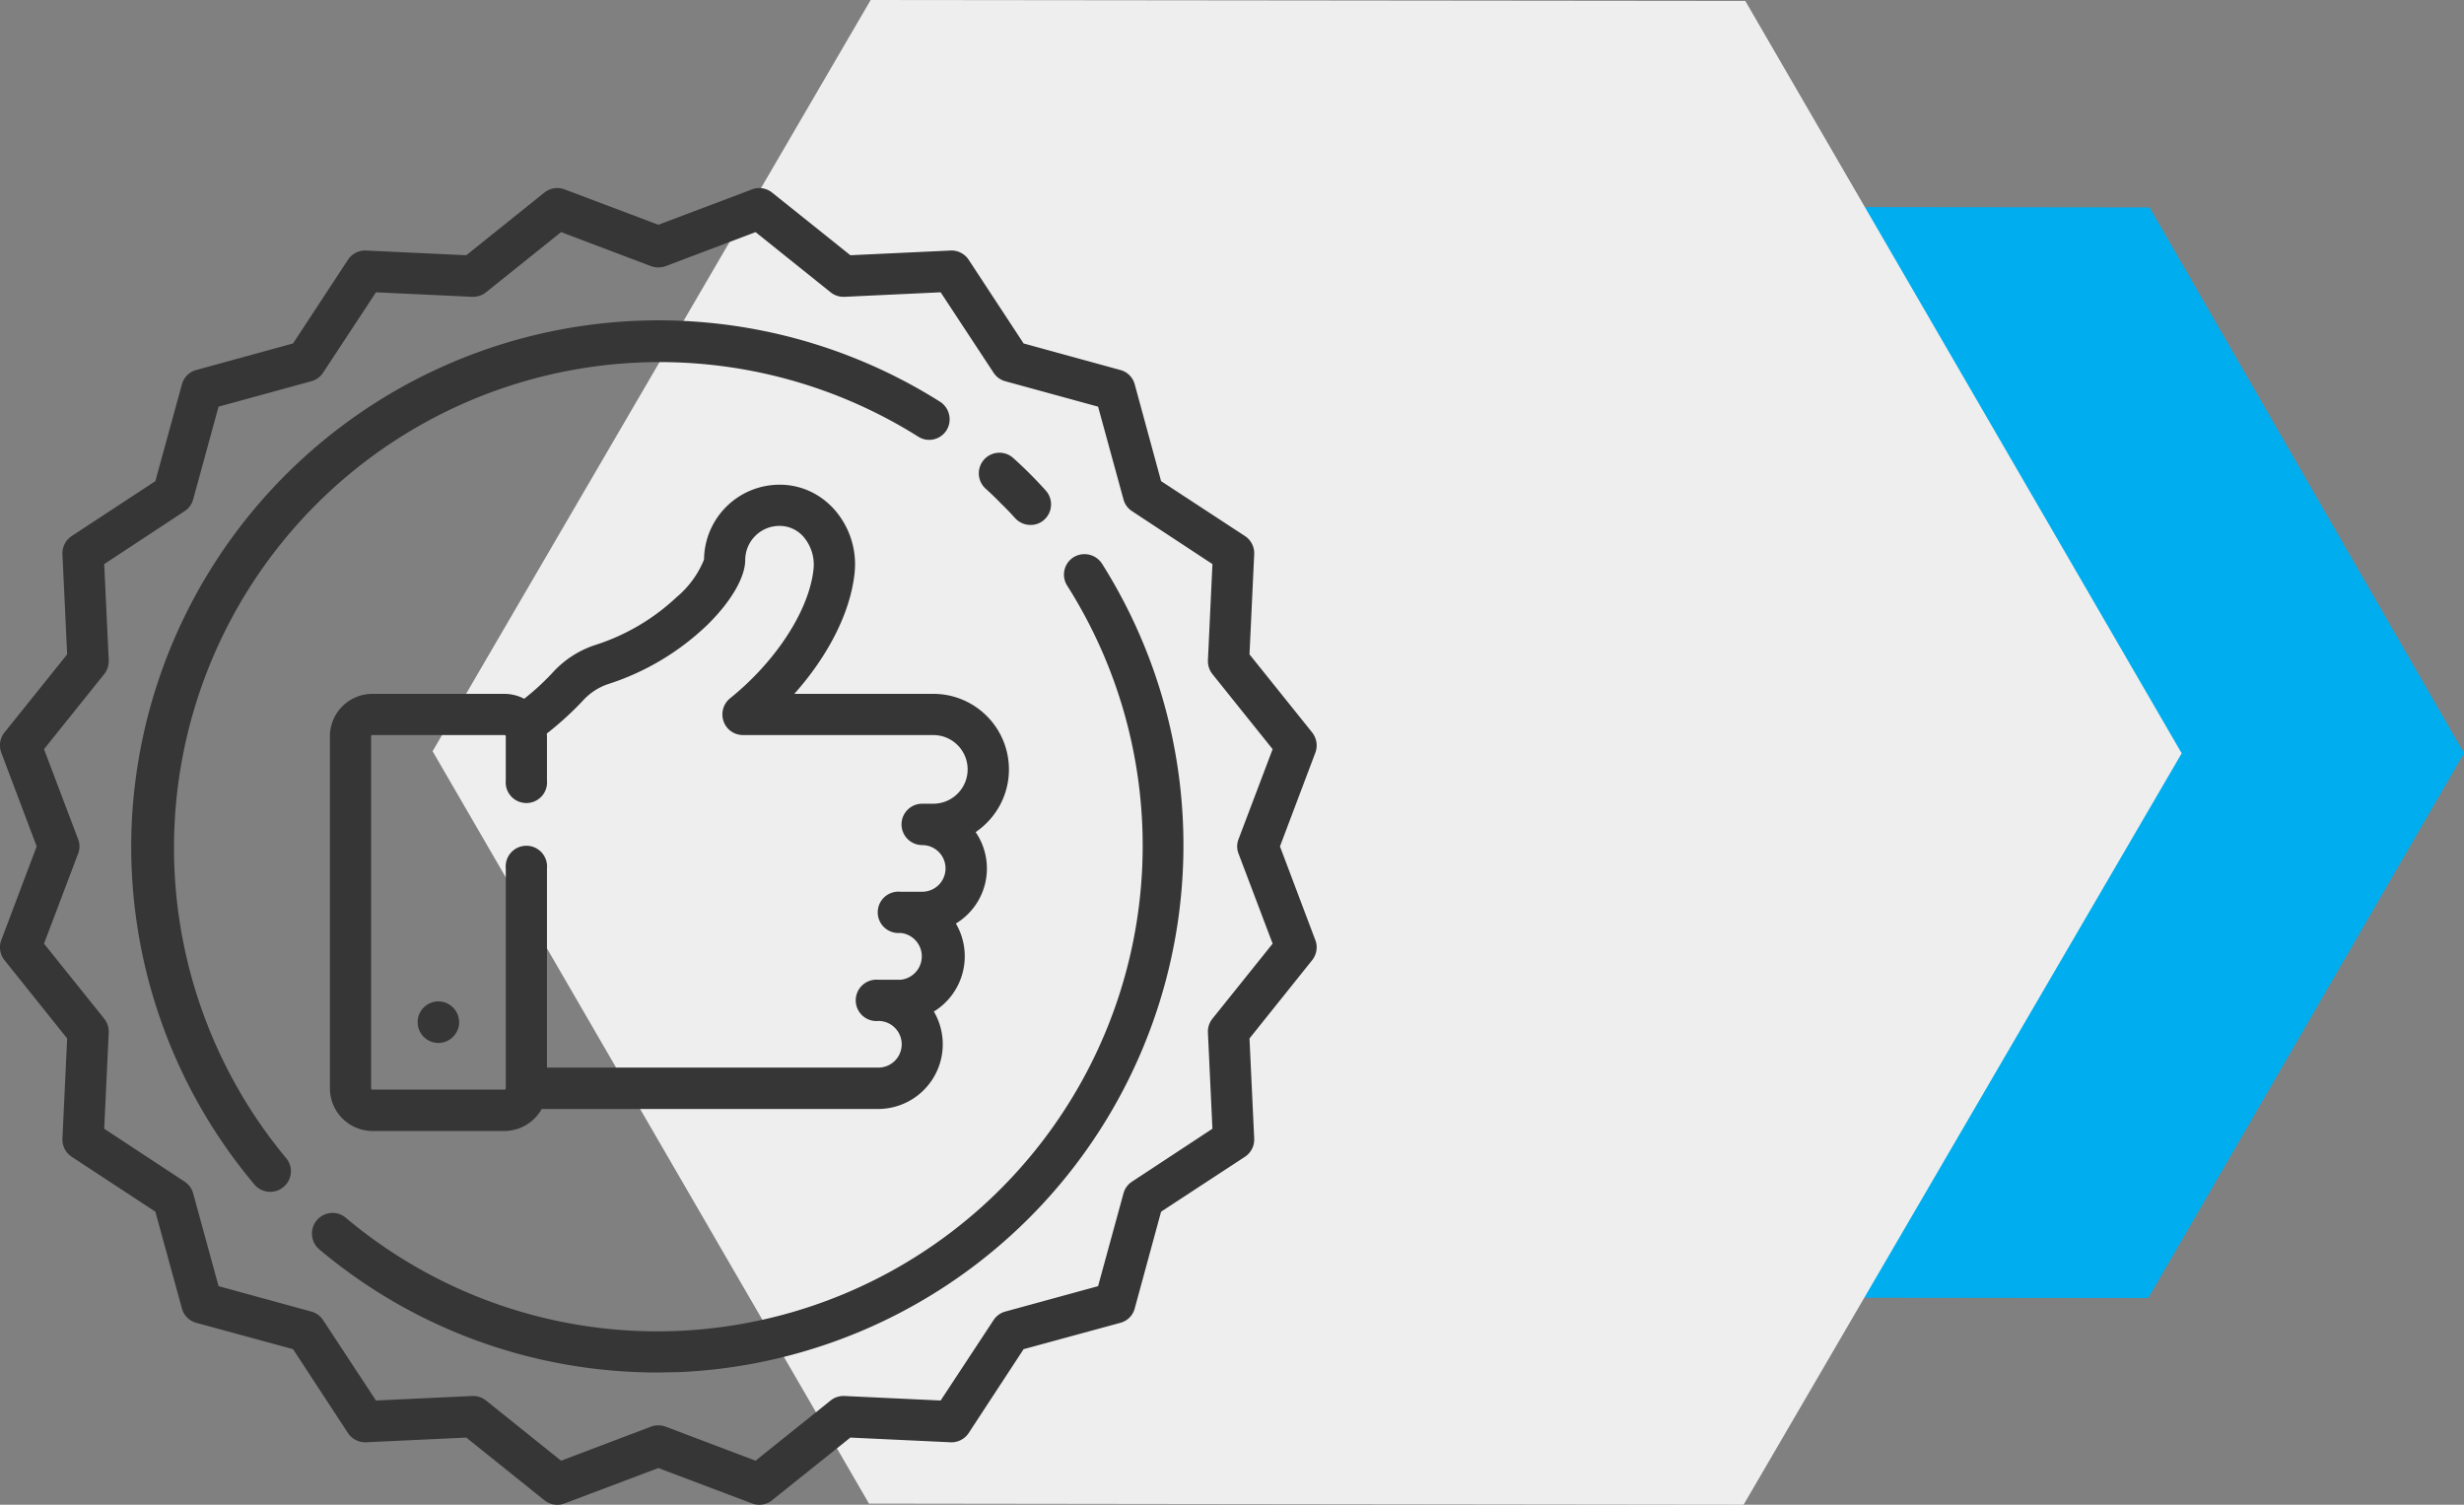 <svg xmlns="http://www.w3.org/2000/svg" xmlns:xlink="http://www.w3.org/1999/xlink" width="131" height="80" viewBox="0 0 131 80"><rect x="0" y="0" width="131" height="80" fill="#808080" stroke="none"/><defs><path id="a" d="M1438.21 1949l-33.5-.04-16.71-29 16.78-28.96 33.5.04 16.71 29z"/><path id="c" d="M1416.7 1960l-46.5-.06-23.2-40 23.29-39.94 46.5.05 23.2 40z"/><path id="d" d="M1377.64 1920.91c0 1.38-.7 2.6-1.77 3.33a3.42 3.42 0 0 1-1.05 4.86 3.45 3.45 0 0 1-1.17 4.68 3.44 3.44 0 0 1-2.95 5.18h-17.9a2.28 2.28 0 0 1-1.98 1.17h-7.02a2.27 2.27 0 0 1-2.26-2.27v-18.71a2.26 2.26 0 0 1 2.26-2.26h7.02c.38 0 .74.1 1.05.26.65-.51 1.17-1.02 1.51-1.39a5.3 5.3 0 0 1 2.24-1.46 11.33 11.33 0 0 0 4.35-2.55 5.08 5.08 0 0 0 1.46-2 4.02 4.02 0 0 1 4.02-3.98h.04c1.1.01 2.12.48 2.87 1.32a4.4 4.4 0 0 1 1.07 3.42c-.23 2.07-1.4 4.36-3.2 6.38h7.39c2.22 0 4.02 1.8 4.02 4.02zm-4.02 1.82a1.82 1.82 0 1 0 0-3.65h-10.12c-.46 0-.88-.29-1.03-.73a1.1 1.1 0 0 1 .34-1.22c2.46-1.98 4.2-4.68 4.44-6.85a2.28 2.28 0 0 0-.53-1.74 1.68 1.68 0 0 0-1.25-.58 1.82 1.82 0 0 0-1.85 1.81c0 .92-.75 2.21-2 3.44a13.6 13.6 0 0 1-5.32 3.17 3.2 3.2 0 0 0-1.32.88c-.43.46-1.09 1.1-1.91 1.74l.01.15v2.34a1.1 1.1 0 1 1-2.19 0v-2.34a.07.07 0 0 0-.07-.07h-7.02a.07.07 0 0 0-.07.07v18.71c0 .04.03.07.07.07h7.02c.04 0 .07-.03.07-.07v-11.69a1.1 1.1 0 1 1 2.19 0v10.59h17.62a1.24 1.24 0 1 0 0-2.48 1.1 1.1 0 1 1 0-2.19h1.17a1.25 1.25 0 0 0 0-2.49 1.1 1.1 0 1 1 0-2.19h1.16a1.24 1.24 0 0 0 0-2.48 1.1 1.1 0 0 1 0-2.2zm-26.31 10.51c.6 0 1.1.5 1.1 1.11 0 .6-.5 1.1-1.1 1.1a1.1 1.1 0 0 1 0-2.21zm44.74-8.24l1.88 4.98c.14.36.07.77-.17 1.07l-3.33 4.16.25 5.32c.02.39-.17.76-.49.97l-4.46 2.92-1.4 5.14c-.1.38-.39.67-.77.77l-5.14 1.4-2.92 4.46a1.1 1.1 0 0 1-.97.49l-5.32-.25-4.16 3.33c-.19.16-.43.24-.68.24-.13 0-.26-.02-.39-.07l-4.98-1.88-4.98 1.88a1.1 1.1 0 0 1-1.08-.17l-4.15-3.33-5.32.25a1.1 1.1 0 0 1-.97-.49l-2.92-4.46-5.14-1.4c-.38-.1-.67-.39-.77-.77l-1.41-5.14-4.45-2.92a1.1 1.1 0 0 1-.49-.97l.25-5.32-3.33-4.16c-.24-.3-.31-.71-.17-1.07l1.88-4.98-1.88-4.98a1.1 1.1 0 0 1 .17-1.08l3.33-4.15-.25-5.32a1.1 1.1 0 0 1 .49-.97l4.45-2.92 1.41-5.14c.1-.38.39-.67.77-.77l5.14-1.41 2.92-4.45c.21-.32.58-.51.97-.49l5.32.25 4.15-3.33a1.1 1.1 0 0 1 1.08-.17l4.98 1.88 4.98-1.88c.36-.14.77-.07 1.07.17l4.16 3.33 5.32-.25c.39-.02.76.17.97.49l2.92 4.45 5.14 1.41c.38.1.67.39.77.77l1.4 5.14 4.46 2.92c.32.21.51.58.49.97l-.25 5.32 3.33 4.15c.24.31.31.71.17 1.08zm-2.2.39c-.1-.25-.1-.53 0-.78l1.81-4.78-3.2-3.99a1.12 1.12 0 0 1-.24-.74l.24-5.11-4.27-2.81a1.08 1.08 0 0 1-.46-.63l-1.35-4.93-4.93-1.35a1.08 1.08 0 0 1-.63-.46l-2.81-4.27-5.11.24a1.1 1.1 0 0 1-.74-.24l-3.99-3.2-4.78 1.81c-.25.09-.53.09-.78 0l-4.78-1.81-3.99 3.2c-.21.17-.48.25-.74.24l-5.11-.24-2.81 4.27c-.15.23-.37.39-.63.46l-4.93 1.35-1.35 4.93c-.07.26-.23.48-.46.63l-4.27 2.81.24 5.11c.01.26-.07.53-.24.74l-3.2 3.99 1.81 4.78c.1.25.1.53 0 .78l-1.81 4.78 3.2 3.99c.17.21.25.47.24.74l-.24 5.11 4.27 2.81c.23.15.39.37.46.63l1.35 4.93 4.93 1.35c.26.07.48.23.63.46l2.81 4.27 5.11-.24c.26-.01.53.07.74.24l3.99 3.2 4.78-1.81c.13-.05.26-.07.39-.07s.26.02.39.07l4.78 1.81 3.99-3.2c.21-.17.47-.25.74-.24l5.11.24 2.81-4.27c.15-.23.37-.39.63-.46l4.93-1.35 1.35-4.93c.07-.26.23-.48.46-.63l4.27-2.81-.24-5.11a1.1 1.1 0 0 1 .24-.74l3.2-3.99zm-10.26-19.32a1.1 1.1 0 0 1-.06 1.55c-.21.2-.48.29-.74.29-.3 0-.59-.12-.81-.35-.25-.28-.51-.55-.78-.81-.26-.27-.53-.53-.81-.78a1.1 1.1 0 0 1-.06-1.55 1.1 1.1 0 0 1 1.55-.06 22.85 22.85 0 0 1 1.71 1.71zm-5.61-4.71c.51.33.66 1.01.34 1.52-.33.51-1 .66-1.51.33a25.82 25.82 0 0 0-33.6 38.36c.39.46.33 1.15-.14 1.54a1.1 1.1 0 0 1-1.54-.13 27.91 27.91 0 0 1-6.53-19.13 28.04 28.04 0 0 1 42.98-22.49zm8.61 8.61a28.04 28.04 0 0 1-22.49 42.98l-1.14.02c-6.59 0-12.94-2.3-17.99-6.55a1.1 1.1 0 0 1-.13-1.54 1.09 1.09 0 0 1 1.54-.14 25.72 25.72 0 0 0 17.64 6.02 25.82 25.82 0 0 0 20.72-39.62 1.09 1.09 0 0 1 .33-1.51 1.11 1.11 0 0 1 1.52.34z"/><clipPath id="b"><use fill="#fff" xlink:href="#a"/></clipPath></defs><g transform="translate(-1324 -1880)"><use fill="#00AEEF" xlink:href="#a"/><use fill="#fff" fill-opacity="0" stroke="#00AEEF" stroke-miterlimit="50" stroke-width="4" clip-path="url(&quot;#b&quot;)" xlink:href="#a"/></g><g transform="translate(-1324 -1880)"><use fill="#eee" xlink:href="#c"/></g><g transform="translate(-1324 -1880)"><use fill="#363636" xlink:href="#d"/></g></svg>